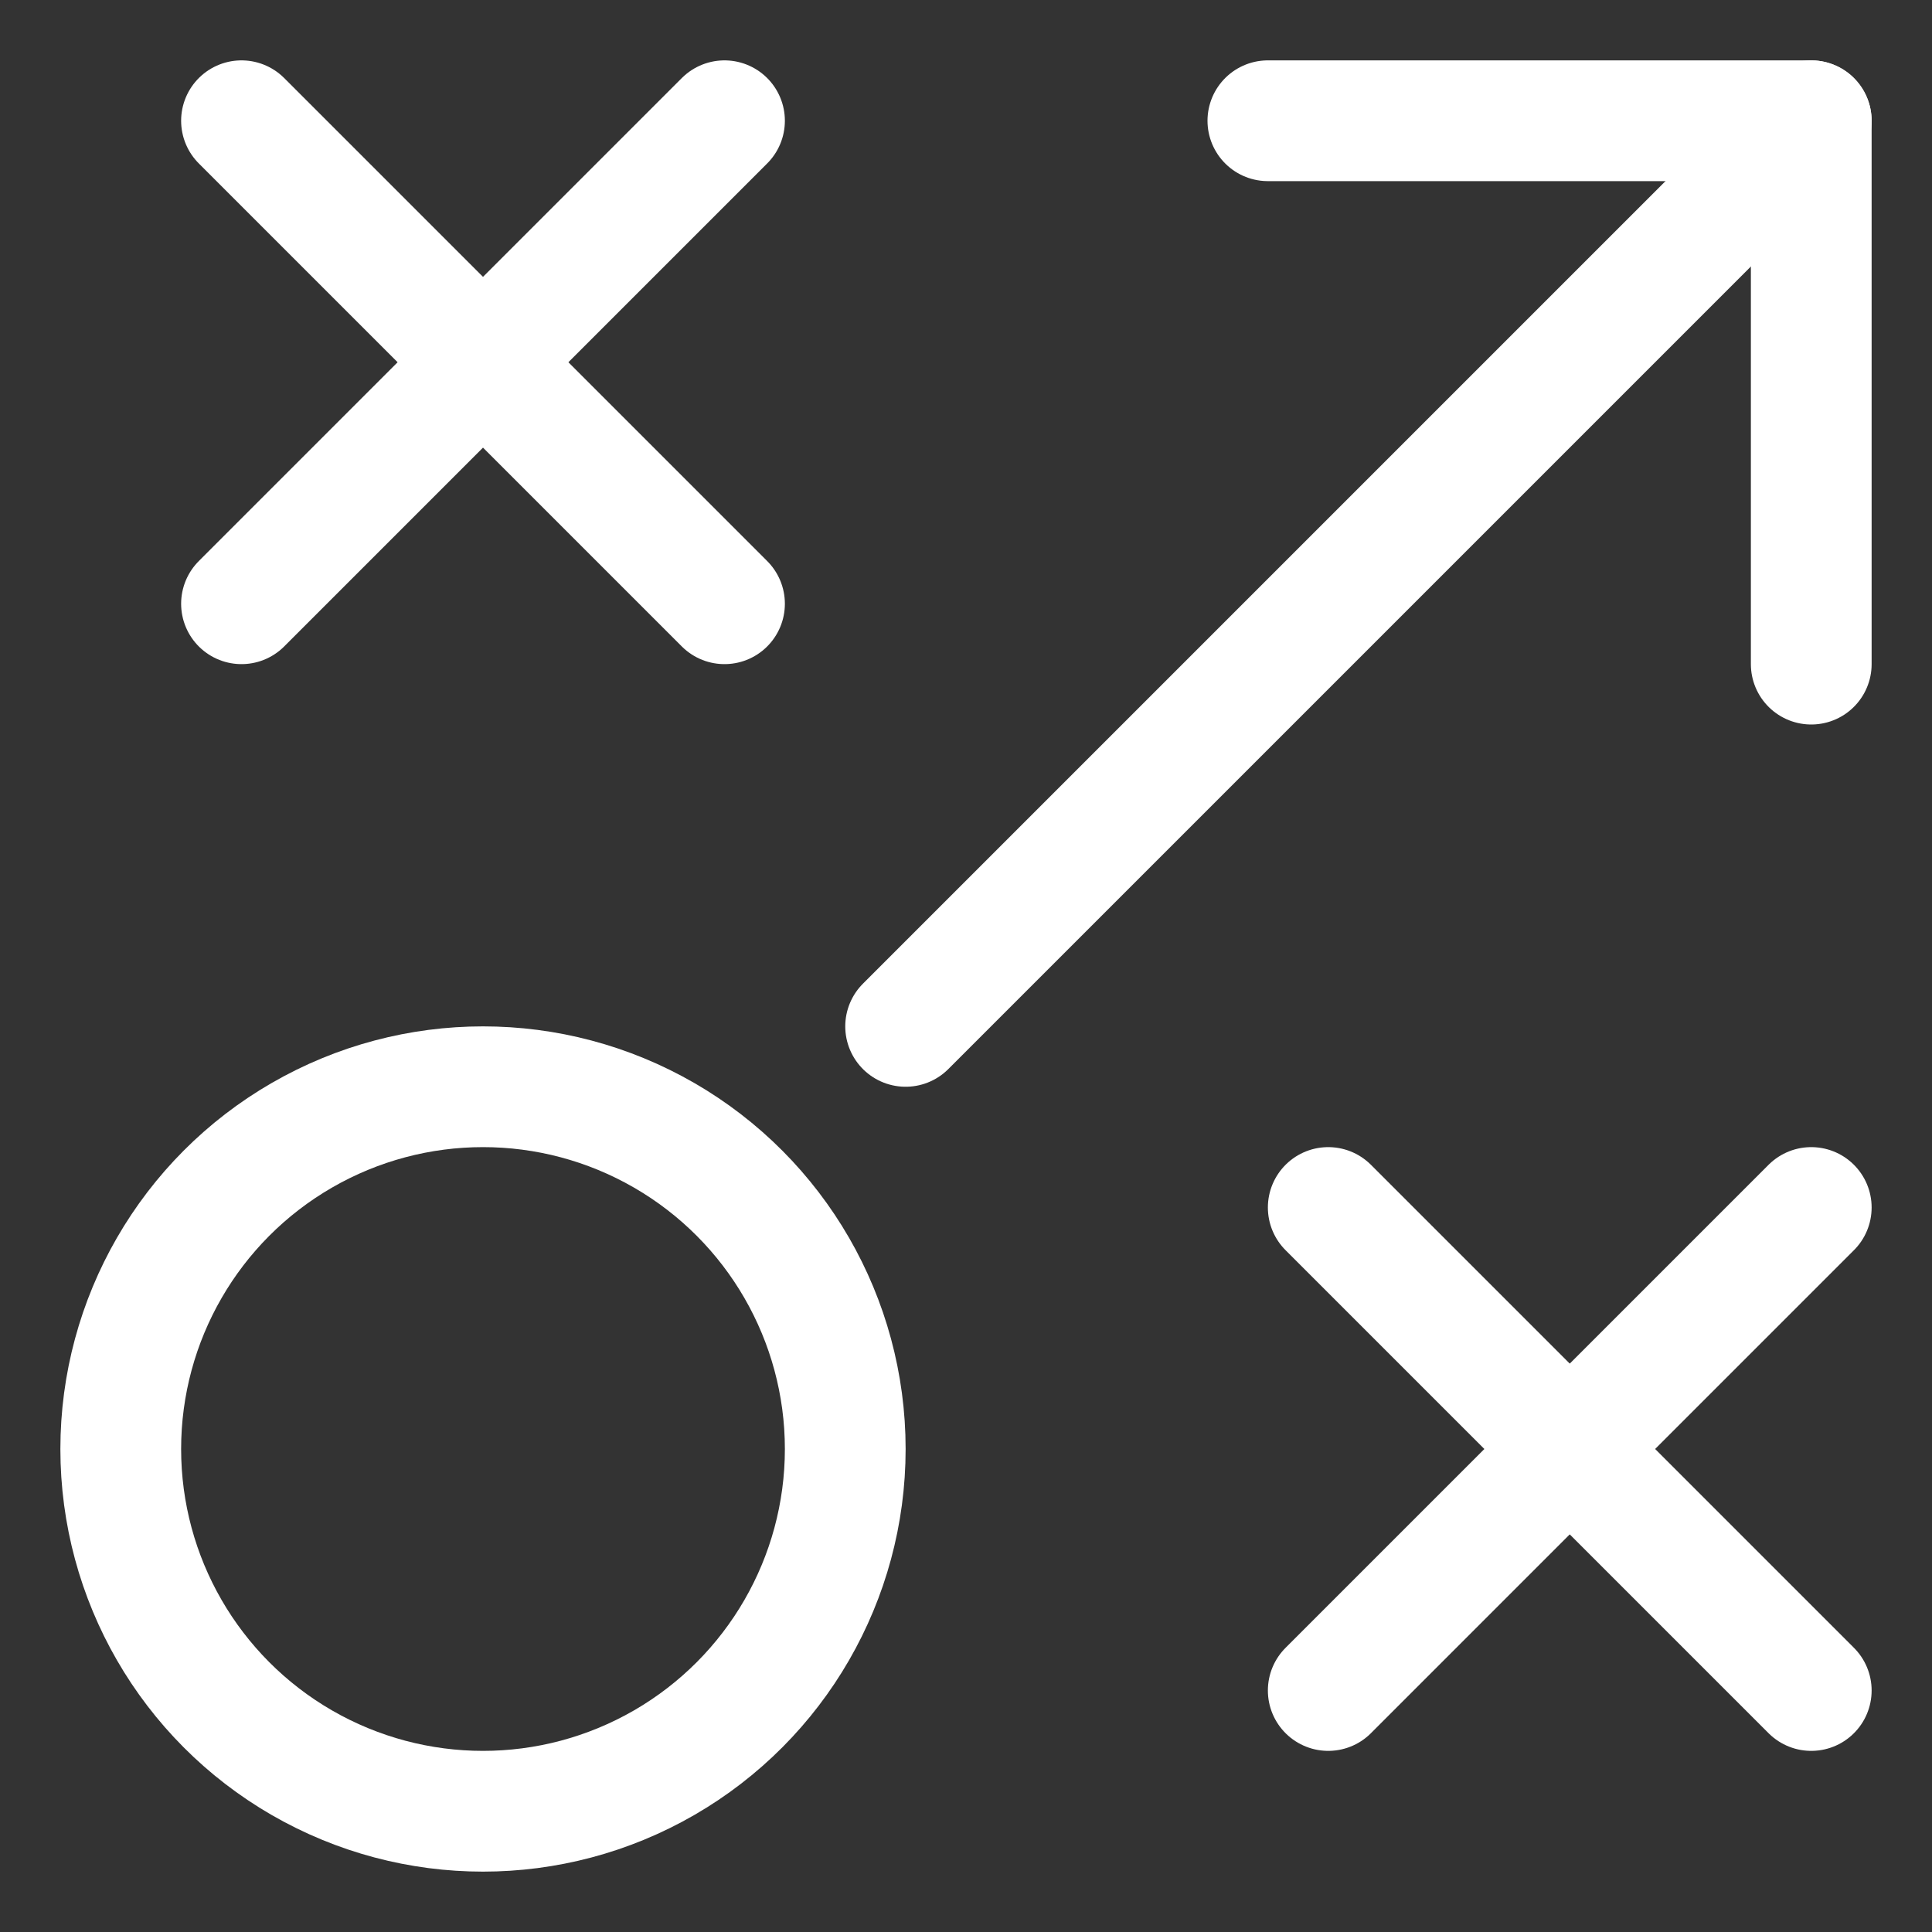 <?xml version="1.0" encoding="UTF-8"?>
<svg xmlns="http://www.w3.org/2000/svg" width="32" height="32" viewBox="0 0 32 32">
  <rect x="0" y="0" width="32" height="32" fill="#333333" stroke="none"/>
  <g class="nc-icon-wrapper" stroke-linecap="round" stroke-linejoin="round" stroke-width="2" fill="none" stroke="#ffffff">
    <line data-cap="butt" x1="15" y1="17" x2="30" y2="2"></line>
    <line x1="4" y1="2" x2="12" y2="10" stroke="#ffffff"></line>
    <line x1="4" y1="10" x2="12" y2="2" stroke="#ffffff"></line>
    <line x1="22" y1="20" x2="30" y2="28" stroke="#ffffff"></line>
    <line x1="22" y1="28" x2="30" y2="20" stroke="#ffffff"></line>
    <circle cx="8" cy="24" r="6"></circle>
    <polyline points="21 2 30 2 30 11"></polyline>
  </g>
</svg>
